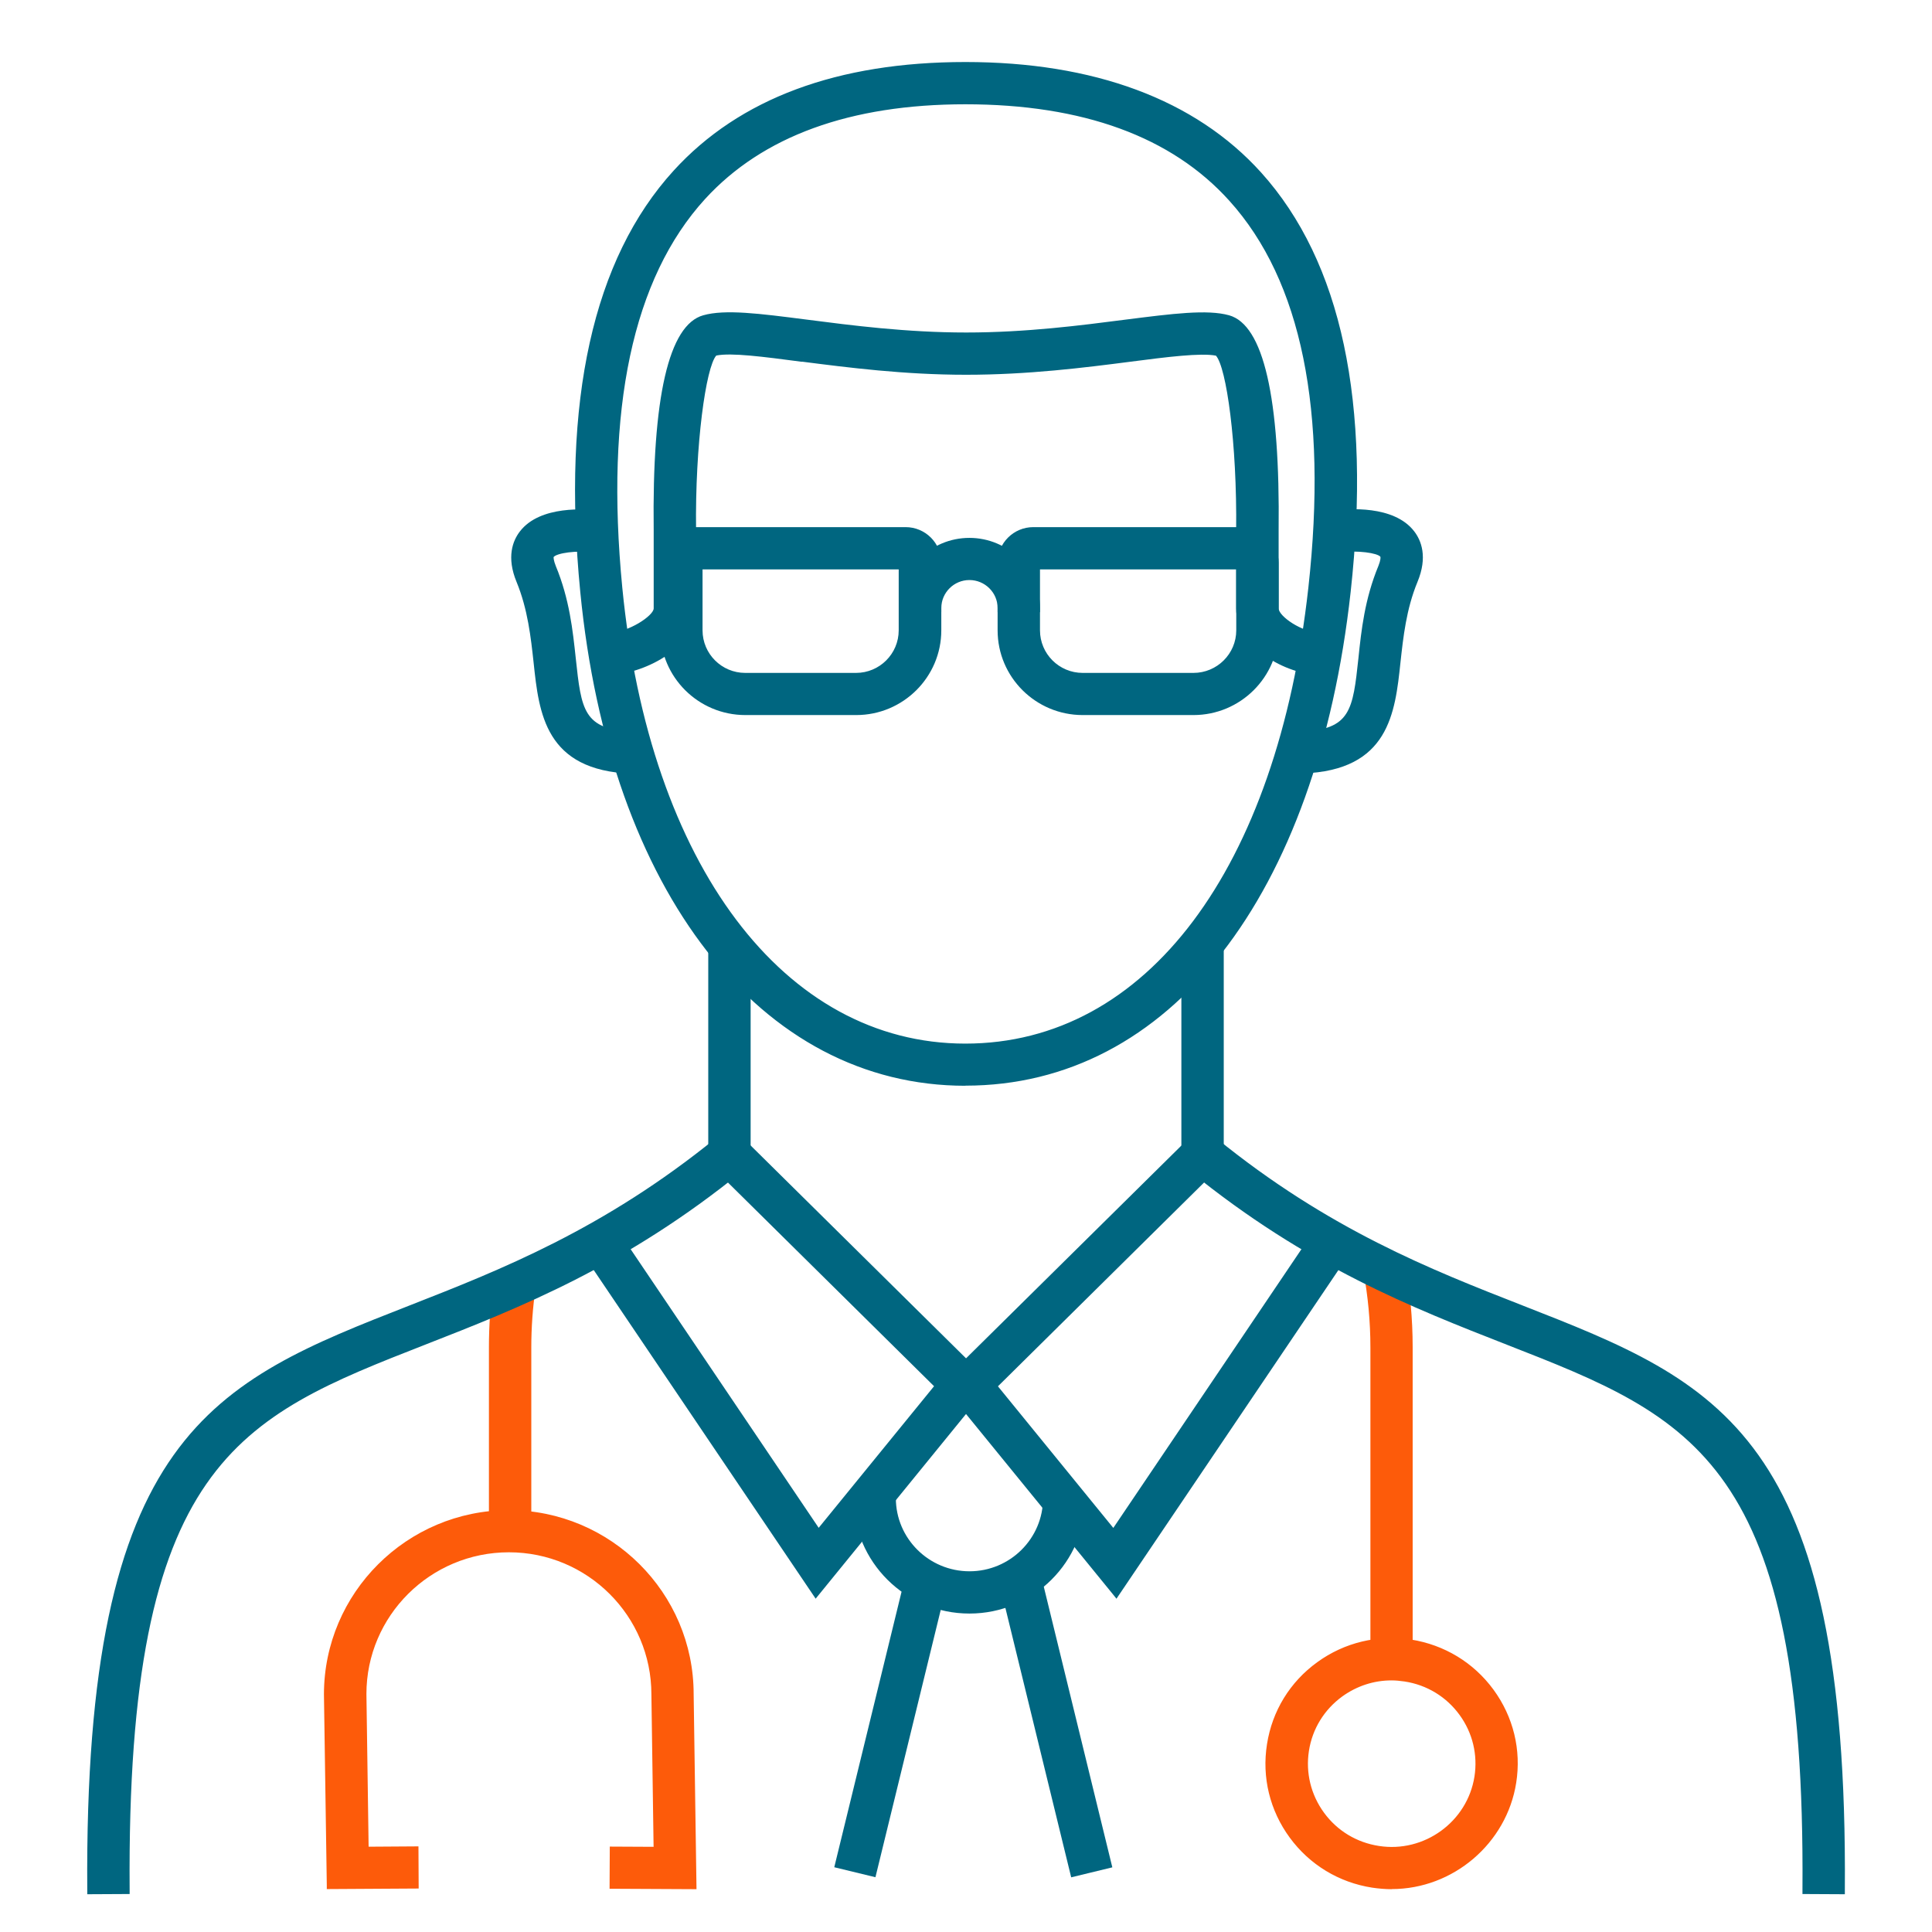 <?xml version="1.0" encoding="UTF-8"?>
<svg id="Layer_2" xmlns="http://www.w3.org/2000/svg" version="1.1" viewBox="0 0 176 176">
  <!-- Generator: Adobe Illustrator 29.6.0, SVG Export Plug-In . SVG Version: 2.1.1 Build 207)  -->
  <defs>
    <style>
      .st0 {
        fill: #fd5b0a;
      }

      .st1 {
        fill: #006680;
      }
    </style>
  </defs>
  <path class="st0" d="M126.78,171.72c-.57,0-1.15-.05-1.72-.14-2.93-.46-5.51-2.02-7.26-4.4-1.75-2.38-2.46-5.3-2-8.22.46-2.92,2.03-5.48,4.42-7.22,2.4-1.74,5.33-2.45,8.26-1.99,6.05.94,10.2,6.6,9.25,12.62-.85,5.44-5.59,9.34-10.96,9.34M126.75,152.69c-1.68,0-3.32.53-4.71,1.53-1.73,1.26-2.87,3.11-3.2,5.21s.18,4.21,1.45,5.93,3.12,2.85,5.24,3.17c4.37.69,8.47-2.3,9.15-6.64.68-4.34-2.31-8.43-6.68-9.1-.42-.07-.84-.1-1.25-.1"/>
  <path class="st0" d="M126.78,172.1c-.57,0-1.17-.05-1.78-.14-3.03-.47-5.7-2.09-7.51-4.56-1.81-2.47-2.55-5.49-2.07-8.51.47-3.02,2.09-5.67,4.58-7.47,2.48-1.8,5.51-2.52,8.55-2.06,3.02.48,5.69,2.09,7.5,4.56,1.81,2.47,2.55,5.49,2.07,8.5-.87,5.51-5.74,9.67-11.34,9.67ZM126.76,150c-2.26,0-4.45.71-6.31,2.05-2.31,1.68-3.83,4.15-4.26,6.97-.45,2.82.24,5.63,1.93,7.93,1.69,2.3,4.18,3.81,7.01,4.25.57.09,1.13.13,1.66.13,5.23,0,9.77-3.88,10.58-9.02.45-2.81-.24-5.62-1.93-7.92s-4.17-3.81-7-4.26c-.56-.09-1.12-.13-1.67-.13ZM126.78,169.02c-.43,0-.87-.03-1.31-.1-2.22-.35-4.17-1.53-5.48-3.32-1.32-1.81-1.86-4.01-1.52-6.22.34-2.2,1.54-4.14,3.35-5.46,1.46-1.05,3.16-1.61,4.93-1.61.42,0,.85.04,1.31.1,2.22.34,4.17,1.54,5.5,3.35,1.32,1.8,1.85,4,1.51,6.2-.65,4.12-4.23,7.07-8.29,7.07ZM126.76,153.08c-1.61,0-3.16.51-4.48,1.46-1.65,1.2-2.73,2.96-3.04,4.96s.18,4,1.38,5.64c1.2,1.64,2.97,2.71,4.99,3.02,4.12.65,8.06-2.19,8.71-6.32.31-1.99-.17-3.99-1.36-5.62-1.2-1.65-2.98-2.73-5-3.04-.42-.06-.81-.1-1.19-.1Z"/>
  <path class="st0" d="M30.15,171.72l-.25-17.36c0-9.05,7.38-16.39,16.46-16.4,9.08,0,16.46,7.35,16.46,16.37l.25,17.39-7.15-.03v-3.08s4.01.02,4.01.02l-.21-14.28c0-7.36-6-13.32-13.37-13.32s-13.37,5.97-13.37,13.3l.21,14.3,4.53-.03.02,3.08-7.6.05Z"/>
  <path class="st0" d="M29.77,172.11v-.38s-.26-17.37-.26-17.37c0-9.25,7.56-16.78,16.84-16.79,9.28,0,16.84,7.52,16.84,16.76l.26,17.77-7.92-.04.02-3.84,3.99.02-.2-13.89c0-7.14-5.82-12.94-12.98-12.94s-12.98,5.79-12.98,12.91l.2,13.91,4.54-.03.02,3.84-8.36.05ZM56.3,171.31l6.37.03-.25-17c0-8.82-7.21-15.99-16.07-15.99-8.86,0-16.07,7.19-16.07,16.01l.24,16.98,6.84-.04-.02-2.31-4.53.03v-.38s-.22-14.3-.22-14.3c0-7.55,6.17-13.69,13.75-13.69s13.75,6.15,13.75,13.71l.21,14.66-4.01-.02v2.31Z"/>
  <path class="st0" d="M128.32,151.24h-3.09v-28.51c0-2.37-.22-4.75-.65-7.06l3.04-.56c.47,2.5.7,5.06.7,7.62v28.51Z"/>
  <path class="st0" d="M128.7,151.63h-3.86v-28.89c0-2.34-.22-4.69-.65-6.99l-.07-.38,3.79-.7.07.37c.47,2.5.71,5.09.71,7.69v28.89ZM125.61,150.86h2.32v-28.12c0-2.42-.21-4.83-.63-7.17l-2.29.42c.39,2.22.59,4.49.59,6.75v28.12Z"/>
  <path class="st0" d="M48.01,139.5h-3.09v-16.76c0-1.97.14-3.95.41-5.88l3.06.43c-.25,1.79-.39,3.63-.39,5.45v16.76Z"/>
  <path class="st0" d="M48.4,139.89h-3.86v-17.15c0-2.01.14-4.01.42-5.94l.06-.38,3.82.54-.05.38c-.26,1.78-.39,3.6-.39,5.39v17.15ZM45.31,139.12h2.32v-16.38c0-1.7.12-3.43.34-5.12l-2.3-.32c-.24,1.77-.36,3.6-.36,5.45v16.38Z"/>
  <path class="st1" d="M87.95,98.53c-18.44,0-32.06-17.53-34.71-44.65-1.69-17.29,1.14-30.09,8.42-38.07,5.91-6.48,14.76-9.77,26.29-9.77s20.71,3.35,26.66,9.95c7.24,8.05,9.95,20.8,8.05,37.91-3.05,27.53-16.35,44.63-34.71,44.63M87.95,9.11c-10.63,0-18.7,2.95-24,8.76-6.67,7.31-9.23,19.32-7.63,35.71,2.49,25.44,14.9,41.87,31.63,41.87s28.77-16.05,31.63-41.89c1.8-16.21-.65-28.16-7.28-35.52-5.33-5.92-13.52-8.92-24.35-8.92"/>
  <path class="st1" d="M87.95,98.91c-18.65,0-32.42-17.66-35.09-45-1.7-17.4,1.16-30.31,8.51-38.37,5.99-6.57,14.93-9.89,26.58-9.89s20.92,3.39,26.94,10.07c7.32,8.13,10.05,20.99,8.15,38.21-3.07,27.74-16.52,44.97-35.09,44.97ZM87.95,6.42c-11.42,0-20.17,3.25-26.01,9.65-7.2,7.89-10,20.6-8.32,37.77,2.63,26.91,16.11,44.3,34.33,44.3s31.3-16.97,34.33-44.29c1.88-17-.79-29.66-7.95-37.61-5.87-6.52-14.74-9.82-26.37-9.82ZM87.95,95.84c-16.94,0-29.51-16.57-32.02-42.22-1.61-16.5.99-28.62,7.73-36,5.38-5.9,13.55-8.88,24.29-8.88s19.23,3.04,24.64,9.05c6.71,7.44,9.19,19.5,7.38,35.82-2.89,26.05-15.16,42.24-32.02,42.24ZM87.95,9.5c-10.51,0-18.49,2.91-23.72,8.63-6.59,7.22-9.12,19.13-7.54,35.41,2.47,25.23,14.74,41.53,31.25,41.53s28.41-15.92,31.25-41.55c1.78-16.1-.63-27.95-7.19-35.22-5.25-5.84-13.35-8.8-24.07-8.8Z"/>
  <polygon class="st1" points="74.33 144.99 53.41 114.02 55.98 112.3 74.56 139.82 85.61 126.25 65.36 106.24 67.54 104.06 89.77 126.03 74.33 144.99"/>
  <path class="st1" d="M74.3,145.63l-.29-.43-21.13-31.29,3.2-2.15.21.32,18.29,27.1,10.51-12.9-20.27-20.03,2.72-2.73,22.75,22.48-.22.27-15.77,19.37ZM53.94,114.12l20.41,30.23,14.9-18.3-21.71-21.45-1.63,1.64,20.22,19.98-.22.27-11.38,13.97-.29-.43-18.36-27.2-1.93,1.29Z"/>
  <polygon class="st1" points="101.67 144.99 86.23 126.03 108.46 104.06 110.63 106.24 90.39 126.25 101.44 139.82 120.02 112.3 122.59 114.02 101.67 144.99"/>
  <path class="st1" d="M101.7,145.63l-.32-.4-15.67-19.23.25-.24,22.5-22.23,2.72,2.72-20.27,20.04,10.51,12.9,18.5-27.41,3.2,2.15-21.42,31.72ZM86.75,126.05l14.9,18.3,20.41-30.23-1.93-1.29-18.66,27.63-.32-.4-11.27-13.84.25-.24,19.97-19.74-1.63-1.64-21.71,21.45Z"/>
  <rect class="st1" x="64.91" y="86.17" width="3.09" height="18.99"/>
  <path class="st1" d="M68.38,105.54h-3.86v-19.76h3.86v19.76ZM65.29,104.77h2.32v-18.22h-2.32v18.22Z"/>
  <rect class="st1" x="108" y="85.82" width="3.09" height="19.33"/>
  <path class="st1" d="M111.48,105.54h-3.86v-20.1h3.86v20.1ZM108.39,104.77h2.32v-18.56h-2.32v18.56Z"/>
  <path class="st1" d="M57.54,70.09c-7.54-.27-8.05-5.09-8.55-9.77-.25-2.3-.53-4.91-1.58-7.45-.87-2.1-.34-3.47.26-4.24,1.78-2.29,6.09-1.84,6.93-1.73l-.41,3.05.21-1.52-.2,1.52c-1.56-.2-3.63,0-4.07.56-.14.18-.08.63.15,1.19,1.22,2.95,1.53,5.79,1.79,8.3.51,4.7.74,6.85,5.59,7.02l-.11,3.07Z"/>
  <path class="st1" d="M57.91,70.48h-.38c-7.88-.29-8.43-5.51-8.92-10.12-.25-2.29-.53-4.86-1.55-7.34-.94-2.27-.35-3.77.31-4.62,1.84-2.38,6.05-2.04,7.28-1.88l.39.05-.51,3.81-.38-.05c-1.65-.22-3.45.06-3.72.42,0,.03-.01.29.2.81,1.25,3.02,1.55,5.88,1.82,8.4.51,4.74.7,6.51,5.23,6.68h.39s-.14,3.85-.14,3.85ZM52.85,47.17c-1.58,0-3.79.28-4.88,1.69-.54.69-1.01,1.93-.21,3.86,1.07,2.59,1.36,5.22,1.61,7.54.49,4.65.96,9.02,7.8,9.42l.08-2.31c-4.82-.29-5.09-2.83-5.58-7.34-.26-2.47-.56-5.27-1.76-8.19-.3-.74-.34-1.27-.1-1.57.56-.72,2.63-.87,4.04-.75l.31-2.29c-.33-.03-.79-.06-1.31-.06Z"/>
  <path class="st1" d="M118.64,70.09l-.11-3.07c4.86-.17,5.09-2.32,5.59-7.02.27-2.51.57-5.34,1.79-8.3.23-.56.29-1.01.15-1.19-.44-.57-2.51-.76-4.07-.56l-.41-3.05c.85-.11,5.15-.56,6.93,1.73.6.78,1.13,2.14.26,4.24-1.05,2.54-1.33,5.15-1.58,7.45-.5,4.67-1.01,9.5-8.55,9.77"/>
  <path class="st1" d="M118.27,70.48l-.14-3.84h.39c4.52-.17,4.72-1.95,5.23-6.69.26-2.52.57-5.38,1.82-8.4.21-.52.2-.78.18-.83-.26-.34-2.08-.61-3.71-.4l-.38.05-.51-3.81.39-.05c1.23-.17,5.43-.51,7.28,1.88.66.85,1.25,2.35.31,4.62-1.03,2.49-1.3,5.06-1.55,7.33-.49,4.62-1.05,9.85-8.93,10.12h-.38ZM118.92,67.38l.08,2.31c6.85-.4,7.31-4.78,7.8-9.4.25-2.34.54-4.97,1.61-7.56.8-1.93.32-3.17-.21-3.86-1.46-1.87-4.88-1.75-6.19-1.63l.31,2.29c1.42-.12,3.48.02,4.05.75.24.3.2.83-.1,1.57-1.21,2.92-1.51,5.72-1.77,8.19-.49,4.51-.76,7.05-5.58,7.34Z"/>
  <path class="st1" d="M120.28,61.1c-2.93,0-7.28-2.38-7.28-5.67v-7.09c.09-7.74-.86-15.29-2.04-16.29-1.37-.33-4.46.06-8.02.52-4.14.53-9.29,1.19-14.93,1.19s-10.79-.66-14.93-1.19c-3.56-.46-6.64-.85-8.02-.52-1.18,1-2.13,8.55-2.04,16.28v7.11c0,3.52-4.85,5.67-7.49,5.67v-3.08c1.72,0,4.4-1.58,4.4-2.6v-7.09c-.1-8.21.55-18.22,4.23-19.24,1.93-.53,5.03-.14,9.31.41,4.05.52,9.09,1.17,14.53,1.17s10.48-.64,14.54-1.17c4.28-.55,7.37-.94,9.3-.41,3.68,1.01,4.34,11.03,4.24,19.25v7.08c0,1.07,2.46,2.6,4.18,2.6v3.08Z"/>
  <path class="st1" d="M120.66,61.48h-.39c-3.08,0-7.66-2.54-7.66-6.05v-7.09c.09-7.99-.89-14.88-1.84-15.94-1.36-.27-4.48.12-7.78.55-4.18.54-9.33,1.19-14.98,1.19s-10.78-.66-14.92-1.19h-.1c-3.43-.45-6.38-.84-7.74-.56-.94,1.05-1.94,8.08-1.84,15.92v7.11c0,3.76-5.1,6.05-7.88,6.05h-.39v-3.84h.39c1.68,0,4.02-1.54,4.02-2.21v-7.09c-.15-12.14,1.37-18.74,4.52-19.61,1.99-.56,5.1-.16,9.38.39,4.11.53,9.12,1.18,14.57,1.18s10.46-.65,14.49-1.17c4.33-.55,7.46-.95,9.45-.4,3.14.87,4.66,7.47,4.52,19.63v7.07c0,.71,2.13,2.21,3.8,2.21h.39v3.84ZM109.57,31.54c.6,0,1.1.04,1.49.13l.16.08c1.44,1.23,2.25,9.57,2.17,16.59v7.09c0,2.88,3.8,5.08,6.51,5.27v-2.32c-1.78-.19-4.18-1.67-4.18-2.96v-7.08c.14-11.44-1.27-18.14-3.95-18.88-1.86-.52-4.91-.12-9.14.42-4.07.52-9.12,1.17-14.6,1.17s-10.54-.65-14.58-1.17c-4.28-.54-7.3-.93-9.16-.42-2.68.74-4.09,7.44-3.95,18.86v7.1c0,1.23-2.58,2.76-4.4,2.96v2.32c2.51-.19,6.73-2.21,6.73-5.27v-7.11c-.09-7.01.72-15.34,2.17-16.57l.16-.08c1.43-.35,4.53.04,8.12.51l.05.39.05-.38c4.11.53,9.23,1.18,14.82,1.18s10.72-.66,14.84-1.18c2.68-.34,5.06-.65,6.71-.65Z"/>
  <path class="st1" d="M8.33,172.17c-.31-41.37,11.4-45.96,29.13-52.9,8.3-3.25,17.72-6.94,28.02-15.32l1.95,2.38c-10.68,8.69-20.33,12.46-28.84,15.79-17.13,6.71-27.47,10.76-27.17,50.02l-3.09.02Z"/>
  <path class="st1" d="M7.95,172.56v-.38c-.31-41.64,11.49-46.26,29.37-53.26,8.27-3.24,17.65-6.92,27.92-15.26l.3-.24,2.44,2.98-.3.24c-10.72,8.72-20.39,12.51-28.93,15.85-16.99,6.65-27.24,10.66-26.94,49.66v.39l-3.85.02ZM65.42,104.5c-10.24,8.25-19.58,11.91-27.83,15.14-17.53,6.86-29.12,11.4-28.89,52.15l2.32-.02c-.22-39.17,10.19-43.25,27.42-49.99,8.42-3.3,17.94-7.02,28.44-15.5l-1.47-1.79Z"/>
  <path class="st1" d="M167.67,172.17l-3.09-.02c.29-39.26-10.05-43.31-27.17-50.02-8.51-3.33-18.16-7.11-28.84-15.79l1.96-2.38c10.3,8.38,19.71,12.07,28.02,15.32,17.73,6.94,29.44,11.53,29.13,52.9"/>
  <path class="st1" d="M168.05,172.56l-3.85-.02v-.39c.29-39-9.95-43.01-26.93-49.65-8.54-3.34-18.22-7.13-28.94-15.86l-.3-.24,2.45-2.98.29.24c10.26,8.35,19.64,12.02,27.92,15.26,17.87,7,29.68,11.62,29.37,53.26v.38ZM164.97,171.77l2.32.02c.23-40.76-11.36-45.29-28.89-52.15-8.25-3.23-17.59-6.89-27.82-15.14l-1.47,1.79c10.51,8.48,20.03,12.2,28.44,15.5,17.23,6.74,27.64,10.82,27.42,49.99Z"/>
  <path class="st1" d="M88.31,146.6c-5.61,0-10.18-4.54-10.18-10.12h3.09c0,3.88,3.18,7.05,7.09,7.05s7.08-3.16,7.08-7.05h3.09c0,5.58-4.56,10.12-10.18,10.12"/>
  <path class="st1" d="M88.31,146.99c-5.82,0-10.56-4.71-10.56-10.51v-.39h3.86v.39c0,3.67,3.01,6.66,6.71,6.66s6.7-2.99,6.7-6.66v-.39h3.86v.39c0,5.8-4.74,10.51-10.56,10.51ZM78.53,136.87c.2,5.19,4.52,9.35,9.79,9.35s9.58-4.16,9.78-9.35h-2.33c-.2,3.92-3.47,7.05-7.46,7.05s-7.26-3.13-7.46-7.05h-2.32Z"/>
  <polygon class="st1" points="79.47 170.54 76.47 169.81 82.84 143.74 85.84 144.47 79.47 170.54"/>
  <path class="st1" d="M79.75,171.01l-3.75-.91.09-.37,6.46-26.45,3.75.91-.09.37-6.46,26.45ZM76.94,169.53l2.25.55,6.18-25.33-2.25-.54-6.18,25.33Z"/>
  <polygon class="st1" points="97.86 170.54 91.49 144.47 94.49 143.74 100.86 169.81 97.86 170.54"/>
  <path class="st1" d="M97.58,171.01l-.09-.37-6.46-26.45,3.75-.9.09.37,6.46,26.45-3.75.91ZM91.96,144.75l6.18,25.33,2.26-.55-6.18-25.33-2.26.55Z"/>
  <path class="st1" d="M108.72,64.76h-10.09c-4.07,0-7.37-3.29-7.37-7.33v-6.16c0-1.58,1.29-2.86,2.87-2.86h19.1c1.58,0,2.87,1.28,2.87,2.86v6.16c0,4.05-3.31,7.33-7.37,7.33M94.35,51.49v5.94c0,2.35,1.92,4.26,4.28,4.26h10.09c2.36,0,4.28-1.91,4.28-4.26v-5.94h-18.65Z"/>
  <path class="st1" d="M108.72,65.14h-10.09c-4.28,0-7.75-3.46-7.75-7.72v-6.16c0-1.79,1.46-3.24,3.25-3.24h19.1c1.79,0,3.25,1.45,3.25,3.24v6.16c0,4.26-3.48,7.72-7.76,7.72ZM94.13,48.79c-1.37,0-2.48,1.11-2.48,2.47v6.16c0,3.83,3.13,6.95,6.98,6.95h10.09c3.85,0,6.99-3.12,6.99-6.95v-6.16c0-1.36-1.11-2.47-2.48-2.47h-19.1ZM108.72,62.07h-10.09c-2.57,0-4.66-2.08-4.66-4.64v-6.32h19.42v6.32c0,2.56-2.09,4.64-4.67,4.64ZM94.74,51.87v5.55c0,2.14,1.74,3.88,3.89,3.88h10.09c2.15,0,3.9-1.74,3.9-3.88v-5.55h-17.88Z"/>
  <path class="st1" d="M77.99,64.76h-10.09c-4.07,0-7.37-3.29-7.37-7.33v-6.16c0-1.58,1.29-2.86,2.87-2.86h19.1c1.58,0,2.87,1.28,2.87,2.86v6.16c0,4.05-3.31,7.33-7.37,7.33M63.62,51.49v5.94c0,2.35,1.92,4.26,4.28,4.26h10.09c2.36,0,4.28-1.91,4.28-4.26v-5.94h-18.65Z"/>
  <path class="st1" d="M77.99,65.14h-10.09c-4.28,0-7.75-3.46-7.75-7.72v-6.16c0-1.79,1.46-3.24,3.25-3.24h19.1c1.79,0,3.25,1.45,3.25,3.24v6.16c0,4.26-3.48,7.72-7.75,7.72ZM63.39,48.79c-1.37,0-2.48,1.11-2.48,2.47v6.16c0,3.83,3.13,6.95,6.98,6.95h10.09c3.85,0,6.98-3.12,6.98-6.95v-6.16c0-1.36-1.11-2.47-2.48-2.47h-19.1ZM77.99,62.07h-10.09c-2.57,0-4.66-2.08-4.66-4.64v-6.32h19.42v6.32c0,2.56-2.09,4.64-4.66,4.64ZM64,51.87v5.55c0,2.14,1.74,3.88,3.89,3.88h10.09c2.15,0,3.89-1.74,3.89-3.88v-5.55h-17.88Z"/>
  <path class="st1" d="M94.35,55.39h-3.09c0-1.62-1.33-2.94-2.96-2.94s-2.95,1.32-2.95,2.94h-3.09c0-3.31,2.71-6.01,6.04-6.01s6.05,2.7,6.05,6.01"/>
  <path class="st1" d="M94.74,55.77h-3.86v-.38c0-1.41-1.16-2.55-2.57-2.55s-2.56,1.15-2.56,2.55v.38h-3.86v-.38c0-3.53,2.88-6.39,6.42-6.39s6.43,2.87,6.43,6.39v.38ZM91.63,55.01h2.33c-.2-2.93-2.66-5.25-5.65-5.25s-5.44,2.32-5.64,5.25h2.33c.19-1.65,1.6-2.94,3.31-2.94s3.13,1.29,3.32,2.94Z"/>
</svg>